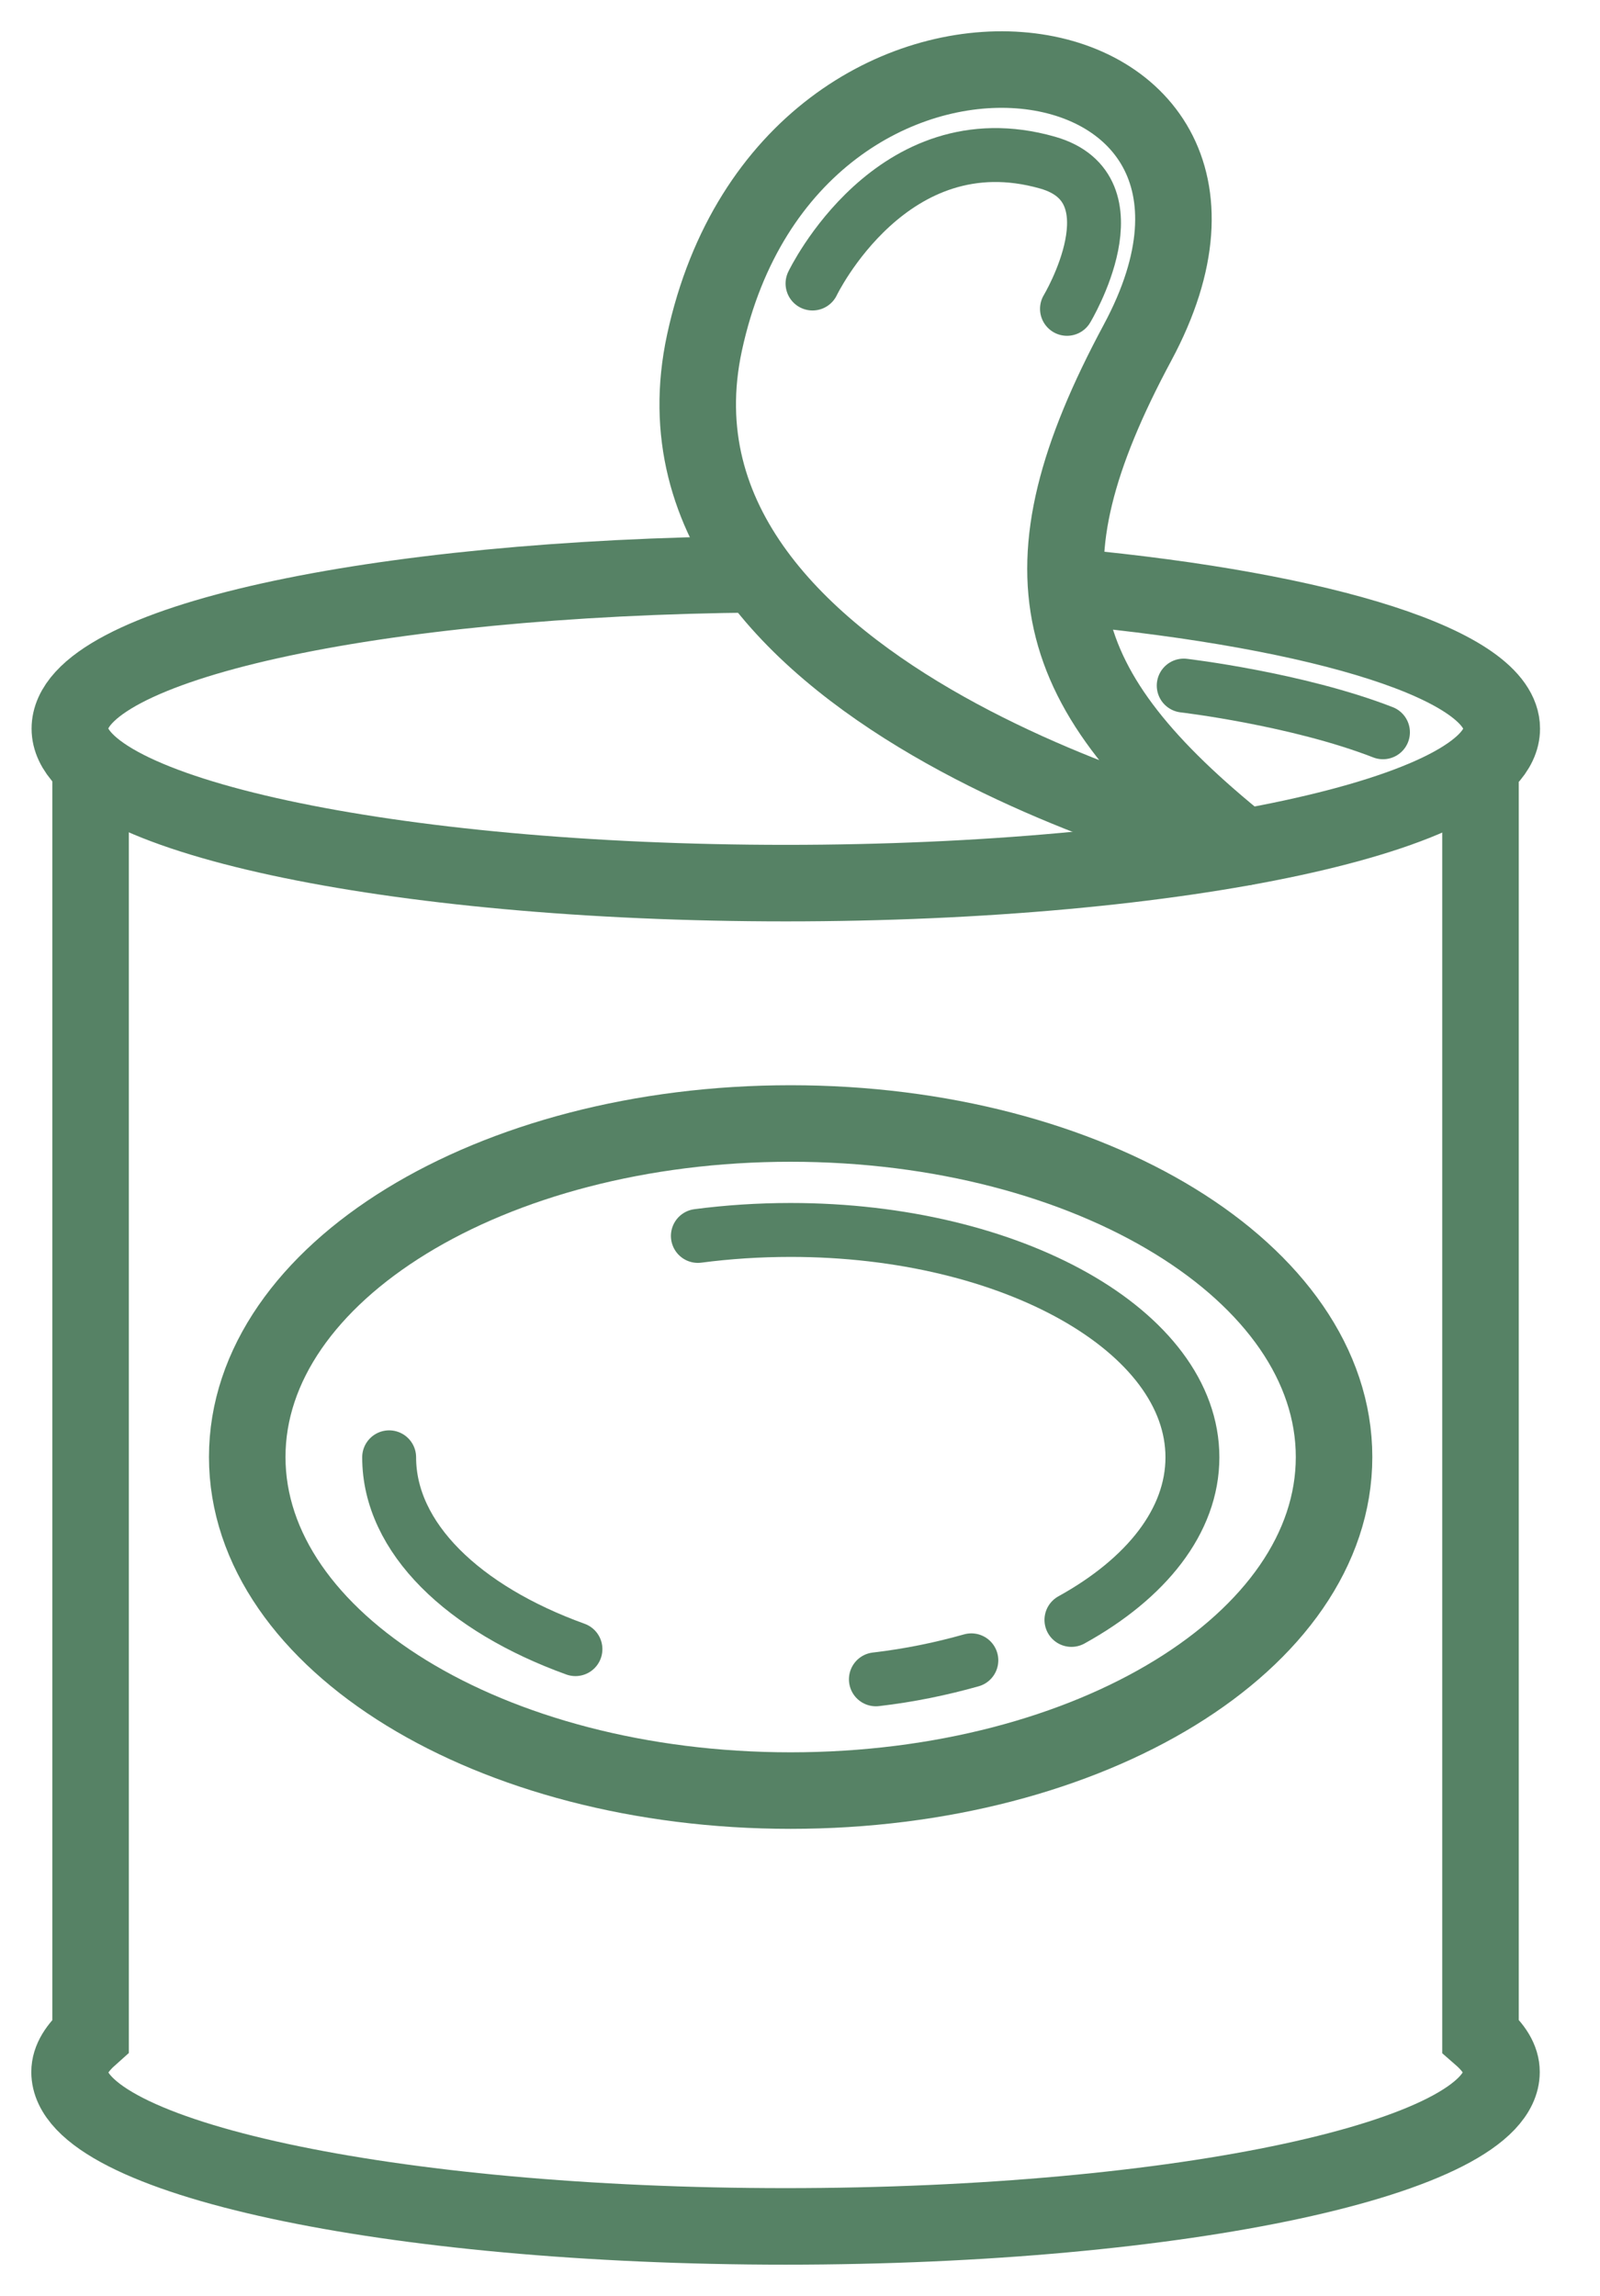 <svg width="23" height="33" viewBox="0 0 23 33" fill="none" xmlns="http://www.w3.org/2000/svg">
<path d="M15.406 8.436C19.047 8.778 21.588 9.563 21.588 10.473C21.588 11.7 16.981 12.693 11.296 12.693C5.611 12.693 1.004 11.7 1.004 10.473C1.004 9.247 5.391 8.302 10.886 8.254" stroke="#568265" stroke-width="1.1" stroke-miterlimit="10"/>
<path d="M11.365 25.736C15.68 25.736 19.177 23.59 19.177 20.942C19.177 18.294 15.68 16.148 11.365 16.148C7.051 16.148 3.554 18.294 3.554 20.942C3.554 23.59 7.051 25.736 11.365 25.736Z" stroke="#568265" stroke-width="1.1" stroke-miterlimit="10"/>
<path d="M8.272 23.703C6.663 23.122 5.594 22.104 5.594 20.946" stroke="#568265" stroke-width="0.775" stroke-miterlimit="10" stroke-linecap="round"/>
<path d="M13.963 23.864C13.531 23.986 13.074 24.081 12.591 24.137" stroke="#568265" stroke-width="0.775" stroke-miterlimit="10" stroke-linecap="round"/>
<path d="M10.032 17.764C10.459 17.708 10.908 17.678 11.365 17.678C14.553 17.678 17.141 19.139 17.141 20.946C17.141 21.861 16.477 22.689 15.402 23.283" stroke="#568265" stroke-width="0.775" stroke-miterlimit="10" stroke-linecap="round"/>
<path d="M21.282 11.024V29.261C21.476 29.43 21.584 29.599 21.584 29.781C21.584 31.008 16.977 32 11.292 32C5.607 32 1 31.008 1 29.781C1 29.599 1.112 29.43 1.302 29.261V11.024" stroke="#568265" stroke-width="1.1" stroke-miterlimit="10"/>
<path d="M17.887 12.177C17.887 12.177 9.01 10.105 10.127 4.925C11.366 -0.81 18.88 0.218 16.352 4.925C14.592 8.202 15.058 9.91 17.883 12.177H17.887Z" stroke="#568265" stroke-width="1.1" stroke-linejoin="round"/>
<path d="M11.68 4.075C11.68 4.075 12.818 1.7 15.057 2.337C16.377 2.71 15.338 4.439 15.338 4.439" stroke="#568265" stroke-width="0.775" stroke-miterlimit="10" stroke-linecap="round"/>
<path d="M17.016 9.854C17.016 9.854 18.642 10.044 19.88 10.525" stroke="#568265" stroke-width="0.775" stroke-linecap="round" stroke-linejoin="round"/>
</svg>

